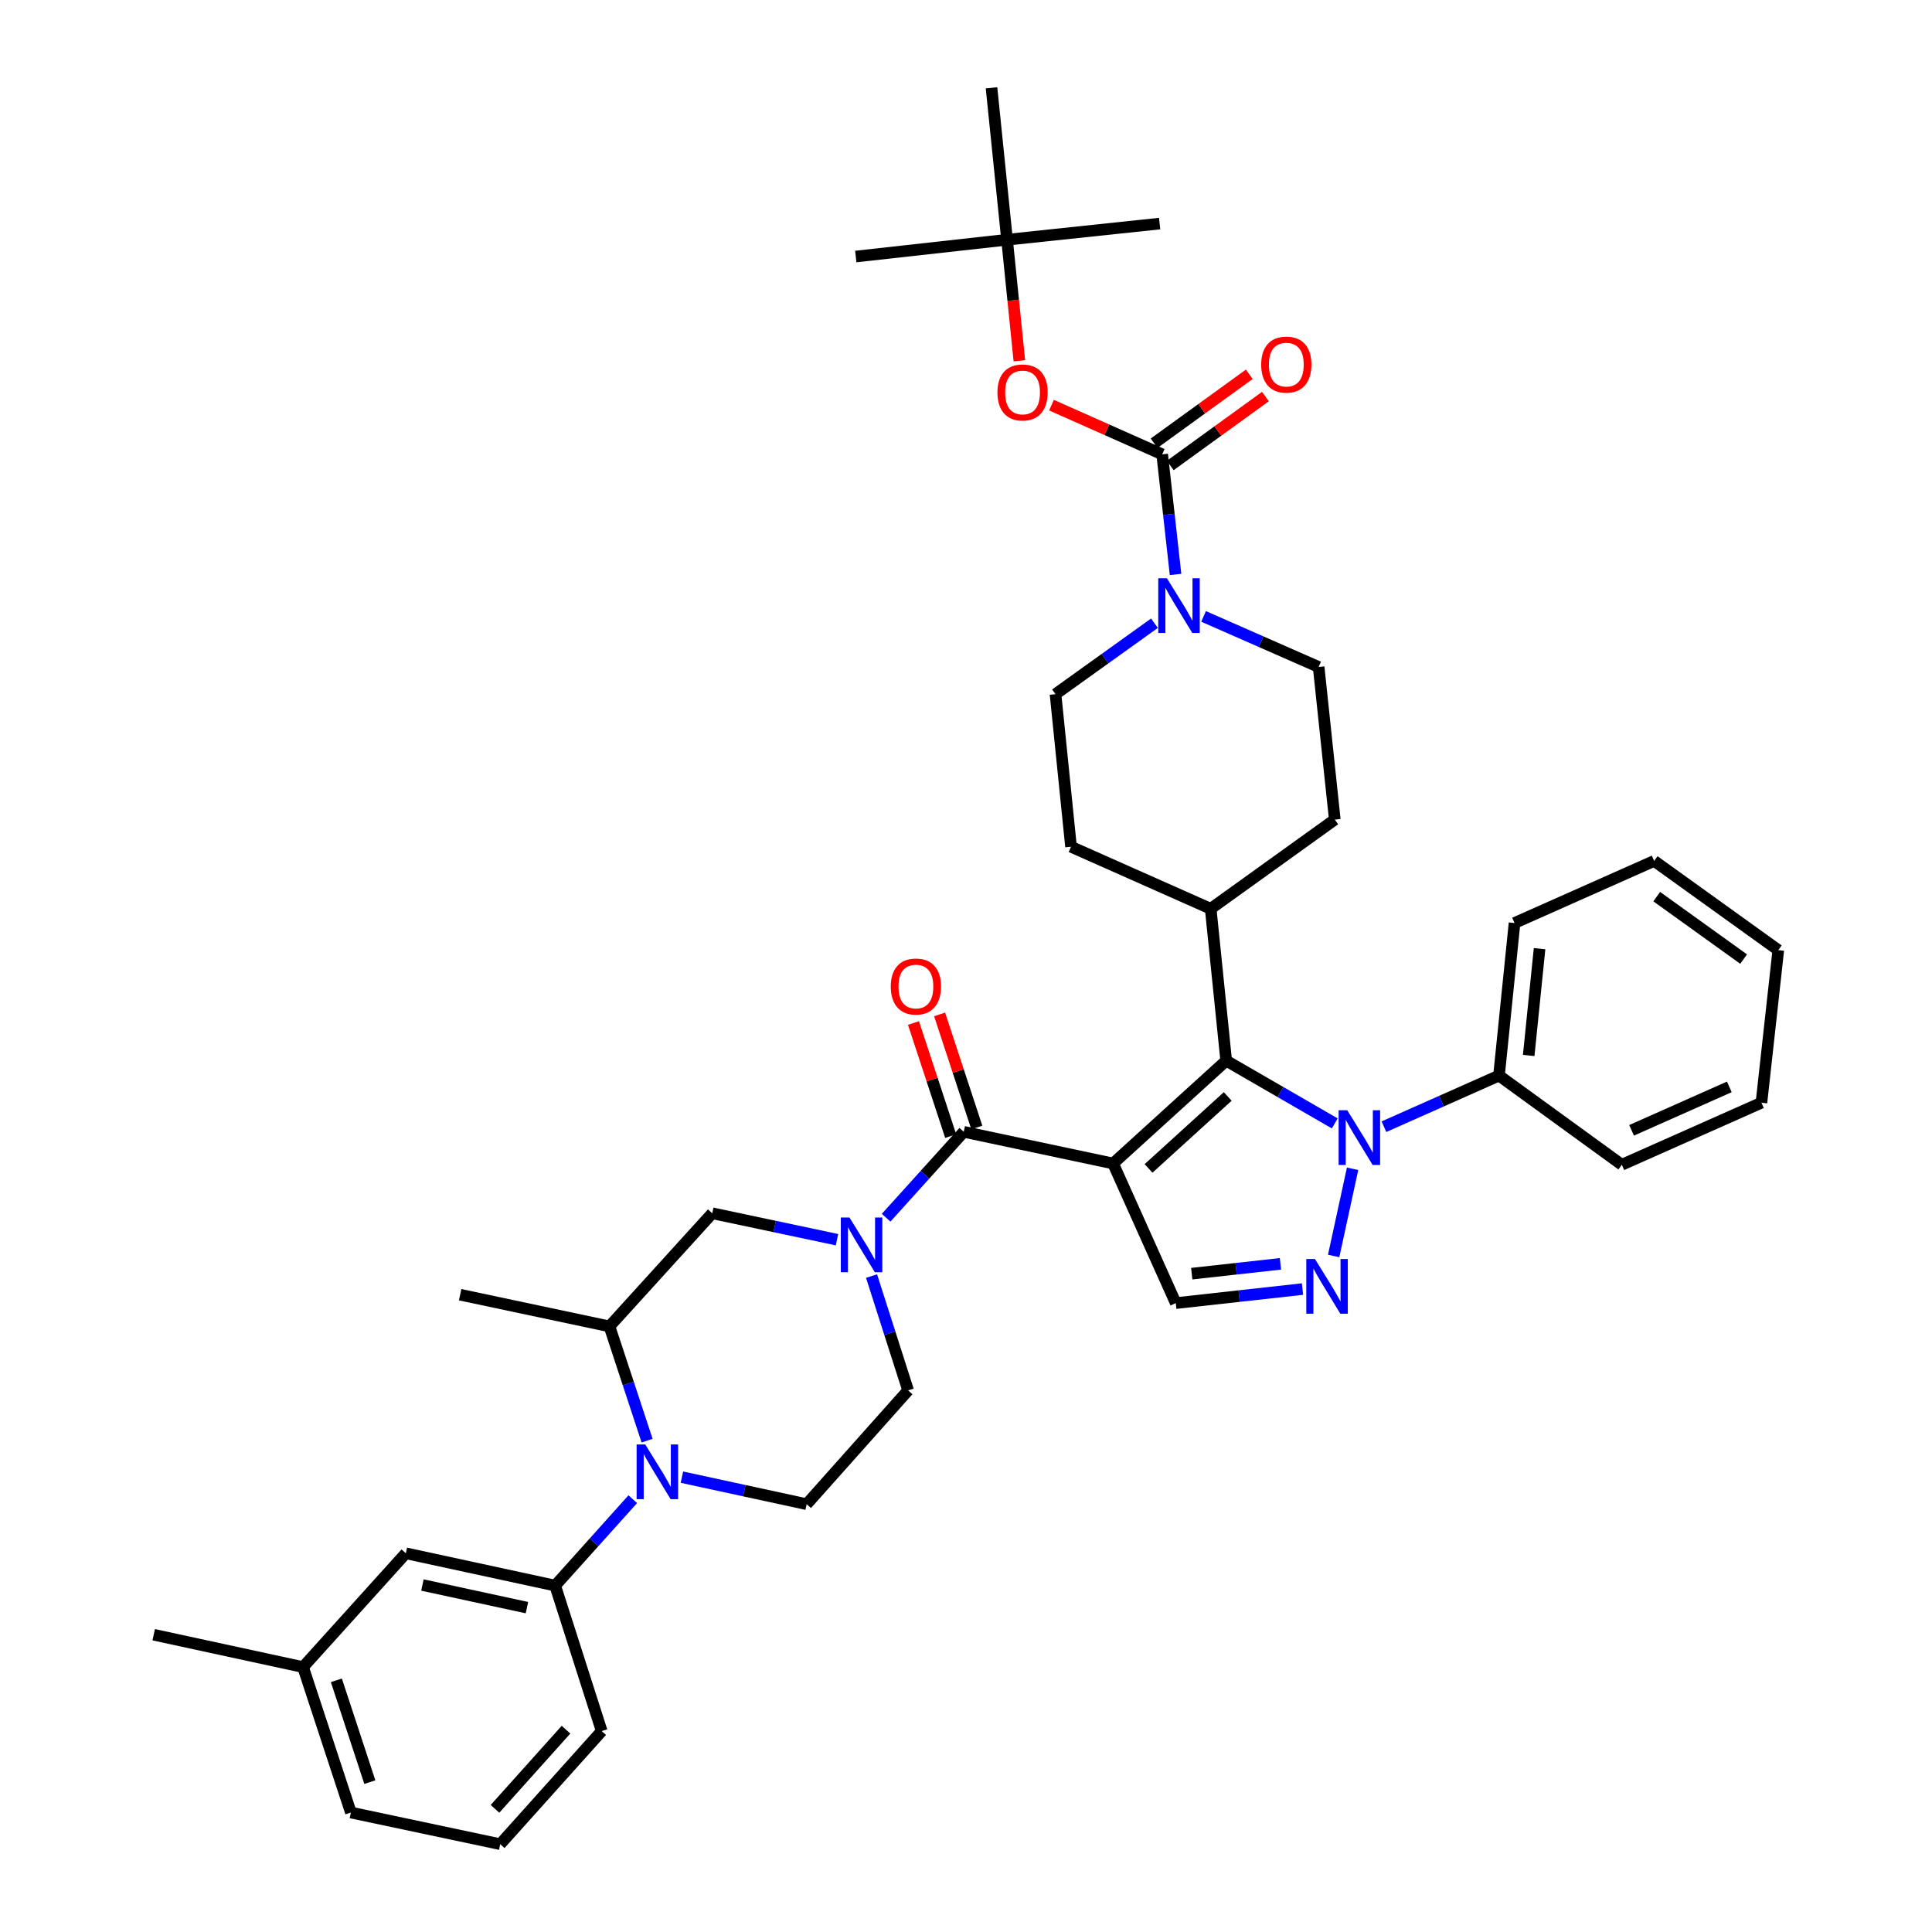 <?xml version='1.0' encoding='iso-8859-1'?>
<svg version='1.1' baseProfile='full'
              xmlns='http://www.w3.org/2000/svg'
                      xmlns:rdkit='http://www.rdkit.org/xml'
                      xmlns:xlink='http://www.w3.org/1999/xlink'
                  xml:space='preserve'
width='1000px' height='1000px' viewBox='0 0 1000 1000'>
<!-- END OF HEADER -->
<rect style='opacity:1.0;fill:#FFFFFF;stroke:none' width='1000' height='1000' x='0' y='0'> </rect>
<path class='bond-0' d='M 576.133,602.218 L 634.677,549.005' style='fill:none;fill-rule:evenodd;stroke:#000000;stroke-width:6px;stroke-linecap:butt;stroke-linejoin:miter;stroke-opacity:1' />
<path class='bond-0' d='M 594.49,604.771 L 635.471,567.522' style='fill:none;fill-rule:evenodd;stroke:#000000;stroke-width:6px;stroke-linecap:butt;stroke-linejoin:miter;stroke-opacity:1' />
<path class='bond-2' d='M 576.133,602.218 L 498.837,585.822' style='fill:none;fill-rule:evenodd;stroke:#000000;stroke-width:6px;stroke-linecap:butt;stroke-linejoin:miter;stroke-opacity:1' />
<path class='bond-6' d='M 576.133,602.218 L 608.576,674.491' style='fill:none;fill-rule:evenodd;stroke:#000000;stroke-width:6px;stroke-linecap:butt;stroke-linejoin:miter;stroke-opacity:1' />
<path class='bond-1' d='M 634.677,549.005 L 662.776,565.242' style='fill:none;fill-rule:evenodd;stroke:#000000;stroke-width:6px;stroke-linecap:butt;stroke-linejoin:miter;stroke-opacity:1' />
<path class='bond-1' d='M 662.776,565.242 L 690.874,581.479' style='fill:none;fill-rule:evenodd;stroke:#0000FF;stroke-width:6px;stroke-linecap:butt;stroke-linejoin:miter;stroke-opacity:1' />
<path class='bond-14' d='M 634.677,549.005 L 626.649,470.38' style='fill:none;fill-rule:evenodd;stroke:#000000;stroke-width:6px;stroke-linecap:butt;stroke-linejoin:miter;stroke-opacity:1' />
<path class='bond-16' d='M 716.322,583.184 L 746.1,569.95' style='fill:none;fill-rule:evenodd;stroke:#0000FF;stroke-width:6px;stroke-linecap:butt;stroke-linejoin:miter;stroke-opacity:1' />
<path class='bond-16' d='M 746.1,569.95 L 775.878,556.716' style='fill:none;fill-rule:evenodd;stroke:#000000;stroke-width:6px;stroke-linecap:butt;stroke-linejoin:miter;stroke-opacity:1' />
<path class='bond-39' d='M 700.099,604.965 L 690.292,650.09' style='fill:none;fill-rule:evenodd;stroke:#0000FF;stroke-width:6px;stroke-linecap:butt;stroke-linejoin:miter;stroke-opacity:1' />
<path class='bond-4' d='M 498.837,585.822 L 478.749,608.055' style='fill:none;fill-rule:evenodd;stroke:#000000;stroke-width:6px;stroke-linecap:butt;stroke-linejoin:miter;stroke-opacity:1' />
<path class='bond-4' d='M 478.749,608.055 L 458.661,630.288' style='fill:none;fill-rule:evenodd;stroke:#0000FF;stroke-width:6px;stroke-linecap:butt;stroke-linejoin:miter;stroke-opacity:1' />
<path class='bond-17' d='M 505.599,583.597 L 495.968,554.328' style='fill:none;fill-rule:evenodd;stroke:#000000;stroke-width:6px;stroke-linecap:butt;stroke-linejoin:miter;stroke-opacity:1' />
<path class='bond-17' d='M 495.968,554.328 L 486.336,525.059' style='fill:none;fill-rule:evenodd;stroke:#FF0000;stroke-width:6px;stroke-linecap:butt;stroke-linejoin:miter;stroke-opacity:1' />
<path class='bond-17' d='M 492.076,588.047 L 482.445,558.778' style='fill:none;fill-rule:evenodd;stroke:#000000;stroke-width:6px;stroke-linecap:butt;stroke-linejoin:miter;stroke-opacity:1' />
<path class='bond-17' d='M 482.445,558.778 L 472.813,529.509' style='fill:none;fill-rule:evenodd;stroke:#FF0000;stroke-width:6px;stroke-linecap:butt;stroke-linejoin:miter;stroke-opacity:1' />
<path class='bond-3' d='M 674.167,667.217 L 641.372,670.854' style='fill:none;fill-rule:evenodd;stroke:#0000FF;stroke-width:6px;stroke-linecap:butt;stroke-linejoin:miter;stroke-opacity:1' />
<path class='bond-3' d='M 641.372,670.854 L 608.576,674.491' style='fill:none;fill-rule:evenodd;stroke:#000000;stroke-width:6px;stroke-linecap:butt;stroke-linejoin:miter;stroke-opacity:1' />
<path class='bond-3' d='M 662.759,654.158 L 639.803,656.704' style='fill:none;fill-rule:evenodd;stroke:#0000FF;stroke-width:6px;stroke-linecap:butt;stroke-linejoin:miter;stroke-opacity:1' />
<path class='bond-3' d='M 639.803,656.704 L 616.846,659.25' style='fill:none;fill-rule:evenodd;stroke:#000000;stroke-width:6px;stroke-linecap:butt;stroke-linejoin:miter;stroke-opacity:1' />
<path class='bond-11' d='M 433.234,641.664 L 400.952,634.825' style='fill:none;fill-rule:evenodd;stroke:#0000FF;stroke-width:6px;stroke-linecap:butt;stroke-linejoin:miter;stroke-opacity:1' />
<path class='bond-11' d='M 400.952,634.825 L 368.669,627.985' style='fill:none;fill-rule:evenodd;stroke:#000000;stroke-width:6px;stroke-linecap:butt;stroke-linejoin:miter;stroke-opacity:1' />
<path class='bond-15' d='M 451.112,660.494 L 460.576,690.077' style='fill:none;fill-rule:evenodd;stroke:#0000FF;stroke-width:6px;stroke-linecap:butt;stroke-linejoin:miter;stroke-opacity:1' />
<path class='bond-15' d='M 460.576,690.077 L 470.04,719.66' style='fill:none;fill-rule:evenodd;stroke:#000000;stroke-width:6px;stroke-linecap:butt;stroke-linejoin:miter;stroke-opacity:1' />
<path class='bond-5' d='M 352.961,764.572 L 385.246,771.57' style='fill:none;fill-rule:evenodd;stroke:#0000FF;stroke-width:6px;stroke-linecap:butt;stroke-linejoin:miter;stroke-opacity:1' />
<path class='bond-5' d='M 385.246,771.57 L 417.532,778.567' style='fill:none;fill-rule:evenodd;stroke:#000000;stroke-width:6px;stroke-linecap:butt;stroke-linejoin:miter;stroke-opacity:1' />
<path class='bond-9' d='M 327.525,775.978 L 307.44,798.343' style='fill:none;fill-rule:evenodd;stroke:#0000FF;stroke-width:6px;stroke-linecap:butt;stroke-linejoin:miter;stroke-opacity:1' />
<path class='bond-9' d='M 307.44,798.343 L 287.355,820.707' style='fill:none;fill-rule:evenodd;stroke:#000000;stroke-width:6px;stroke-linecap:butt;stroke-linejoin:miter;stroke-opacity:1' />
<path class='bond-40' d='M 334.929,745.674 L 325.192,716.106' style='fill:none;fill-rule:evenodd;stroke:#0000FF;stroke-width:6px;stroke-linecap:butt;stroke-linejoin:miter;stroke-opacity:1' />
<path class='bond-40' d='M 325.192,716.106 L 315.456,686.537' style='fill:none;fill-rule:evenodd;stroke:#000000;stroke-width:6px;stroke-linecap:butt;stroke-linejoin:miter;stroke-opacity:1' />
<path class='bond-7' d='M 601.545,235.171 L 605.002,266.252' style='fill:none;fill-rule:evenodd;stroke:#000000;stroke-width:6px;stroke-linecap:butt;stroke-linejoin:miter;stroke-opacity:1' />
<path class='bond-7' d='M 605.002,266.252 L 608.459,297.334' style='fill:none;fill-rule:evenodd;stroke:#0000FF;stroke-width:6px;stroke-linecap:butt;stroke-linejoin:miter;stroke-opacity:1' />
<path class='bond-13' d='M 601.545,235.171 L 572.897,222.439' style='fill:none;fill-rule:evenodd;stroke:#000000;stroke-width:6px;stroke-linecap:butt;stroke-linejoin:miter;stroke-opacity:1' />
<path class='bond-13' d='M 572.897,222.439 L 544.249,209.708' style='fill:none;fill-rule:evenodd;stroke:#FF0000;stroke-width:6px;stroke-linecap:butt;stroke-linejoin:miter;stroke-opacity:1' />
<path class='bond-18' d='M 605.721,240.936 L 630.352,223.097' style='fill:none;fill-rule:evenodd;stroke:#000000;stroke-width:6px;stroke-linecap:butt;stroke-linejoin:miter;stroke-opacity:1' />
<path class='bond-18' d='M 630.352,223.097 L 654.983,205.258' style='fill:none;fill-rule:evenodd;stroke:#FF0000;stroke-width:6px;stroke-linecap:butt;stroke-linejoin:miter;stroke-opacity:1' />
<path class='bond-18' d='M 597.37,229.406 L 622.001,211.567' style='fill:none;fill-rule:evenodd;stroke:#000000;stroke-width:6px;stroke-linecap:butt;stroke-linejoin:miter;stroke-opacity:1' />
<path class='bond-18' d='M 622.001,211.567 L 646.633,193.728' style='fill:none;fill-rule:evenodd;stroke:#FF0000;stroke-width:6px;stroke-linecap:butt;stroke-linejoin:miter;stroke-opacity:1' />
<path class='bond-8' d='M 597.547,322.572 L 571.939,340.931' style='fill:none;fill-rule:evenodd;stroke:#0000FF;stroke-width:6px;stroke-linecap:butt;stroke-linejoin:miter;stroke-opacity:1' />
<path class='bond-8' d='M 571.939,340.931 L 546.332,359.289' style='fill:none;fill-rule:evenodd;stroke:#000000;stroke-width:6px;stroke-linecap:butt;stroke-linejoin:miter;stroke-opacity:1' />
<path class='bond-41' d='M 622.967,319.051 L 652.747,332.138' style='fill:none;fill-rule:evenodd;stroke:#0000FF;stroke-width:6px;stroke-linecap:butt;stroke-linejoin:miter;stroke-opacity:1' />
<path class='bond-41' d='M 652.747,332.138 L 682.527,345.226' style='fill:none;fill-rule:evenodd;stroke:#000000;stroke-width:6px;stroke-linecap:butt;stroke-linejoin:miter;stroke-opacity:1' />
<path class='bond-21' d='M 287.355,820.707 L 210.059,803.979' style='fill:none;fill-rule:evenodd;stroke:#000000;stroke-width:6px;stroke-linecap:butt;stroke-linejoin:miter;stroke-opacity:1' />
<path class='bond-21' d='M 272.75,832.112 L 218.642,820.403' style='fill:none;fill-rule:evenodd;stroke:#000000;stroke-width:6px;stroke-linecap:butt;stroke-linejoin:miter;stroke-opacity:1' />
<path class='bond-26' d='M 287.355,820.707 L 311.446,896.01' style='fill:none;fill-rule:evenodd;stroke:#000000;stroke-width:6px;stroke-linecap:butt;stroke-linejoin:miter;stroke-opacity:1' />
<path class='bond-10' d='M 315.456,686.537 L 368.669,627.985' style='fill:none;fill-rule:evenodd;stroke:#000000;stroke-width:6px;stroke-linecap:butt;stroke-linejoin:miter;stroke-opacity:1' />
<path class='bond-27' d='M 315.456,686.537 L 238.168,670.141' style='fill:none;fill-rule:evenodd;stroke:#000000;stroke-width:6px;stroke-linecap:butt;stroke-linejoin:miter;stroke-opacity:1' />
<path class='bond-12' d='M 417.532,778.567 L 470.04,719.66' style='fill:none;fill-rule:evenodd;stroke:#000000;stroke-width:6px;stroke-linecap:butt;stroke-linejoin:miter;stroke-opacity:1' />
<path class='bond-22' d='M 527.616,186.747 L 524.434,155.413' style='fill:none;fill-rule:evenodd;stroke:#FF0000;stroke-width:6px;stroke-linecap:butt;stroke-linejoin:miter;stroke-opacity:1' />
<path class='bond-22' d='M 524.434,155.413 L 521.252,124.079' style='fill:none;fill-rule:evenodd;stroke:#000000;stroke-width:6px;stroke-linecap:butt;stroke-linejoin:miter;stroke-opacity:1' />
<path class='bond-23' d='M 626.649,470.38 L 690.879,424.223' style='fill:none;fill-rule:evenodd;stroke:#000000;stroke-width:6px;stroke-linecap:butt;stroke-linejoin:miter;stroke-opacity:1' />
<path class='bond-24' d='M 626.649,470.38 L 554.359,438.269' style='fill:none;fill-rule:evenodd;stroke:#000000;stroke-width:6px;stroke-linecap:butt;stroke-linejoin:miter;stroke-opacity:1' />
<path class='bond-29' d='M 775.878,556.716 L 783.922,477.744' style='fill:none;fill-rule:evenodd;stroke:#000000;stroke-width:6px;stroke-linecap:butt;stroke-linejoin:miter;stroke-opacity:1' />
<path class='bond-29' d='M 791.248,546.313 L 796.878,491.032' style='fill:none;fill-rule:evenodd;stroke:#000000;stroke-width:6px;stroke-linecap:butt;stroke-linejoin:miter;stroke-opacity:1' />
<path class='bond-30' d='M 775.878,556.716 L 839.444,602.882' style='fill:none;fill-rule:evenodd;stroke:#000000;stroke-width:6px;stroke-linecap:butt;stroke-linejoin:miter;stroke-opacity:1' />
<path class='bond-19' d='M 682.527,345.226 L 690.879,424.223' style='fill:none;fill-rule:evenodd;stroke:#000000;stroke-width:6px;stroke-linecap:butt;stroke-linejoin:miter;stroke-opacity:1' />
<path class='bond-20' d='M 546.332,359.289 L 554.359,438.269' style='fill:none;fill-rule:evenodd;stroke:#000000;stroke-width:6px;stroke-linecap:butt;stroke-linejoin:miter;stroke-opacity:1' />
<path class='bond-25' d='M 210.059,803.979 L 156.863,862.879' style='fill:none;fill-rule:evenodd;stroke:#000000;stroke-width:6px;stroke-linecap:butt;stroke-linejoin:miter;stroke-opacity:1' />
<path class='bond-31' d='M 521.252,124.079 L 600.224,115.727' style='fill:none;fill-rule:evenodd;stroke:#000000;stroke-width:6px;stroke-linecap:butt;stroke-linejoin:miter;stroke-opacity:1' />
<path class='bond-32' d='M 521.252,124.079 L 442.944,132.787' style='fill:none;fill-rule:evenodd;stroke:#000000;stroke-width:6px;stroke-linecap:butt;stroke-linejoin:miter;stroke-opacity:1' />
<path class='bond-33' d='M 521.252,124.079 L 513.208,45.455' style='fill:none;fill-rule:evenodd;stroke:#000000;stroke-width:6px;stroke-linecap:butt;stroke-linejoin:miter;stroke-opacity:1' />
<path class='bond-35' d='M 156.863,862.879 L 79.559,846.135' style='fill:none;fill-rule:evenodd;stroke:#000000;stroke-width:6px;stroke-linecap:butt;stroke-linejoin:miter;stroke-opacity:1' />
<path class='bond-43' d='M 156.863,862.879 L 181.618,938.166' style='fill:none;fill-rule:evenodd;stroke:#000000;stroke-width:6px;stroke-linecap:butt;stroke-linejoin:miter;stroke-opacity:1' />
<path class='bond-43' d='M 174.1,869.725 L 191.429,922.426' style='fill:none;fill-rule:evenodd;stroke:#000000;stroke-width:6px;stroke-linecap:butt;stroke-linejoin:miter;stroke-opacity:1' />
<path class='bond-28' d='M 311.446,896.01 L 258.922,954.545' style='fill:none;fill-rule:evenodd;stroke:#000000;stroke-width:6px;stroke-linecap:butt;stroke-linejoin:miter;stroke-opacity:1' />
<path class='bond-28' d='M 292.972,895.282 L 256.205,936.257' style='fill:none;fill-rule:evenodd;stroke:#000000;stroke-width:6px;stroke-linecap:butt;stroke-linejoin:miter;stroke-opacity:1' />
<path class='bond-34' d='M 258.922,954.545 L 181.618,938.166' style='fill:none;fill-rule:evenodd;stroke:#000000;stroke-width:6px;stroke-linecap:butt;stroke-linejoin:miter;stroke-opacity:1' />
<path class='bond-36' d='M 783.922,477.744 L 856.195,445.609' style='fill:none;fill-rule:evenodd;stroke:#000000;stroke-width:6px;stroke-linecap:butt;stroke-linejoin:miter;stroke-opacity:1' />
<path class='bond-37' d='M 839.444,602.882 L 911.718,570.763' style='fill:none;fill-rule:evenodd;stroke:#000000;stroke-width:6px;stroke-linecap:butt;stroke-linejoin:miter;stroke-opacity:1' />
<path class='bond-37' d='M 844.503,585.054 L 895.095,562.571' style='fill:none;fill-rule:evenodd;stroke:#000000;stroke-width:6px;stroke-linecap:butt;stroke-linejoin:miter;stroke-opacity:1' />
<path class='bond-42' d='M 856.195,445.609 L 920.441,491.79' style='fill:none;fill-rule:evenodd;stroke:#000000;stroke-width:6px;stroke-linecap:butt;stroke-linejoin:miter;stroke-opacity:1' />
<path class='bond-42' d='M 857.523,464.096 L 902.495,496.423' style='fill:none;fill-rule:evenodd;stroke:#000000;stroke-width:6px;stroke-linecap:butt;stroke-linejoin:miter;stroke-opacity:1' />
<path class='bond-38' d='M 911.718,570.763 L 920.441,491.79' style='fill:none;fill-rule:evenodd;stroke:#000000;stroke-width:6px;stroke-linecap:butt;stroke-linejoin:miter;stroke-opacity:1' />
<path  class='atom-2' d='M 697.345 574.675
L 706.625 589.675
Q 707.545 591.155, 709.025 593.835
Q 710.505 596.515, 710.585 596.675
L 710.585 574.675
L 714.345 574.675
L 714.345 602.995
L 710.465 602.995
L 700.505 586.595
Q 699.345 584.675, 698.105 582.475
Q 696.905 580.275, 696.545 579.595
L 696.545 602.995
L 692.865 602.995
L 692.865 574.675
L 697.345 574.675
' fill='#0000FF'/>
<path  class='atom-4' d='M 680.617 651.647
L 689.897 666.647
Q 690.817 668.127, 692.297 670.807
Q 693.777 673.487, 693.857 673.647
L 693.857 651.647
L 697.617 651.647
L 697.617 679.967
L 693.737 679.967
L 683.777 663.567
Q 682.617 661.647, 681.377 659.447
Q 680.177 657.247, 679.817 656.567
L 679.817 679.967
L 676.137 679.967
L 676.137 651.647
L 680.617 651.647
' fill='#0000FF'/>
<path  class='atom-5' d='M 439.689 630.197
L 448.969 645.197
Q 449.889 646.677, 451.369 649.357
Q 452.849 652.037, 452.929 652.197
L 452.929 630.197
L 456.689 630.197
L 456.689 658.517
L 452.809 658.517
L 442.849 642.117
Q 441.689 640.197, 440.449 637.997
Q 439.249 635.797, 438.889 635.117
L 438.889 658.517
L 435.209 658.517
L 435.209 630.197
L 439.689 630.197
' fill='#0000FF'/>
<path  class='atom-6' d='M 333.984 747.656
L 343.264 762.656
Q 344.184 764.136, 345.664 766.816
Q 347.144 769.496, 347.224 769.656
L 347.224 747.656
L 350.984 747.656
L 350.984 775.976
L 347.104 775.976
L 337.144 759.576
Q 335.984 757.656, 334.744 755.456
Q 333.544 753.256, 333.184 752.576
L 333.184 775.976
L 329.504 775.976
L 329.504 747.656
L 333.984 747.656
' fill='#0000FF'/>
<path  class='atom-9' d='M 603.993 299.303
L 613.273 314.303
Q 614.193 315.783, 615.673 318.463
Q 617.153 321.143, 617.233 321.303
L 617.233 299.303
L 620.993 299.303
L 620.993 327.623
L 617.113 327.623
L 607.153 311.223
Q 605.993 309.303, 604.753 307.103
Q 603.553 304.903, 603.193 304.223
L 603.193 327.623
L 599.513 327.623
L 599.513 299.303
L 603.993 299.303
' fill='#0000FF'/>
<path  class='atom-14' d='M 516.272 203.132
Q 516.272 196.332, 519.632 192.532
Q 522.992 188.732, 529.272 188.732
Q 535.552 188.732, 538.912 192.532
Q 542.272 196.332, 542.272 203.132
Q 542.272 210.012, 538.872 213.932
Q 535.472 217.812, 529.272 217.812
Q 523.032 217.812, 519.632 213.932
Q 516.272 210.052, 516.272 203.132
M 529.272 214.612
Q 533.592 214.612, 535.912 211.732
Q 538.272 208.812, 538.272 203.132
Q 538.272 197.572, 535.912 194.772
Q 533.592 191.932, 529.272 191.932
Q 524.952 191.932, 522.592 194.732
Q 520.272 197.532, 520.272 203.132
Q 520.272 208.852, 522.592 211.732
Q 524.952 214.612, 529.272 214.612
' fill='#FF0000'/>
<path  class='atom-18' d='M 461.066 510.623
Q 461.066 503.823, 464.426 500.023
Q 467.786 496.223, 474.066 496.223
Q 480.346 496.223, 483.706 500.023
Q 487.066 503.823, 487.066 510.623
Q 487.066 517.503, 483.666 521.423
Q 480.266 525.303, 474.066 525.303
Q 467.826 525.303, 464.426 521.423
Q 461.066 517.543, 461.066 510.623
M 474.066 522.103
Q 478.386 522.103, 480.706 519.223
Q 483.066 516.303, 483.066 510.623
Q 483.066 505.063, 480.706 502.263
Q 478.386 499.423, 474.066 499.423
Q 469.746 499.423, 467.386 502.223
Q 465.066 505.023, 465.066 510.623
Q 465.066 516.343, 467.386 519.223
Q 469.746 522.103, 474.066 522.103
' fill='#FF0000'/>
<path  class='atom-19' d='M 652.791 188.721
Q 652.791 181.921, 656.151 178.121
Q 659.511 174.321, 665.791 174.321
Q 672.071 174.321, 675.431 178.121
Q 678.791 181.921, 678.791 188.721
Q 678.791 195.601, 675.391 199.521
Q 671.991 203.401, 665.791 203.401
Q 659.551 203.401, 656.151 199.521
Q 652.791 195.641, 652.791 188.721
M 665.791 200.201
Q 670.111 200.201, 672.431 197.321
Q 674.791 194.401, 674.791 188.721
Q 674.791 183.161, 672.431 180.361
Q 670.111 177.521, 665.791 177.521
Q 661.471 177.521, 659.111 180.321
Q 656.791 183.121, 656.791 188.721
Q 656.791 194.441, 659.111 197.321
Q 661.471 200.201, 665.791 200.201
' fill='#FF0000'/>
</svg>
